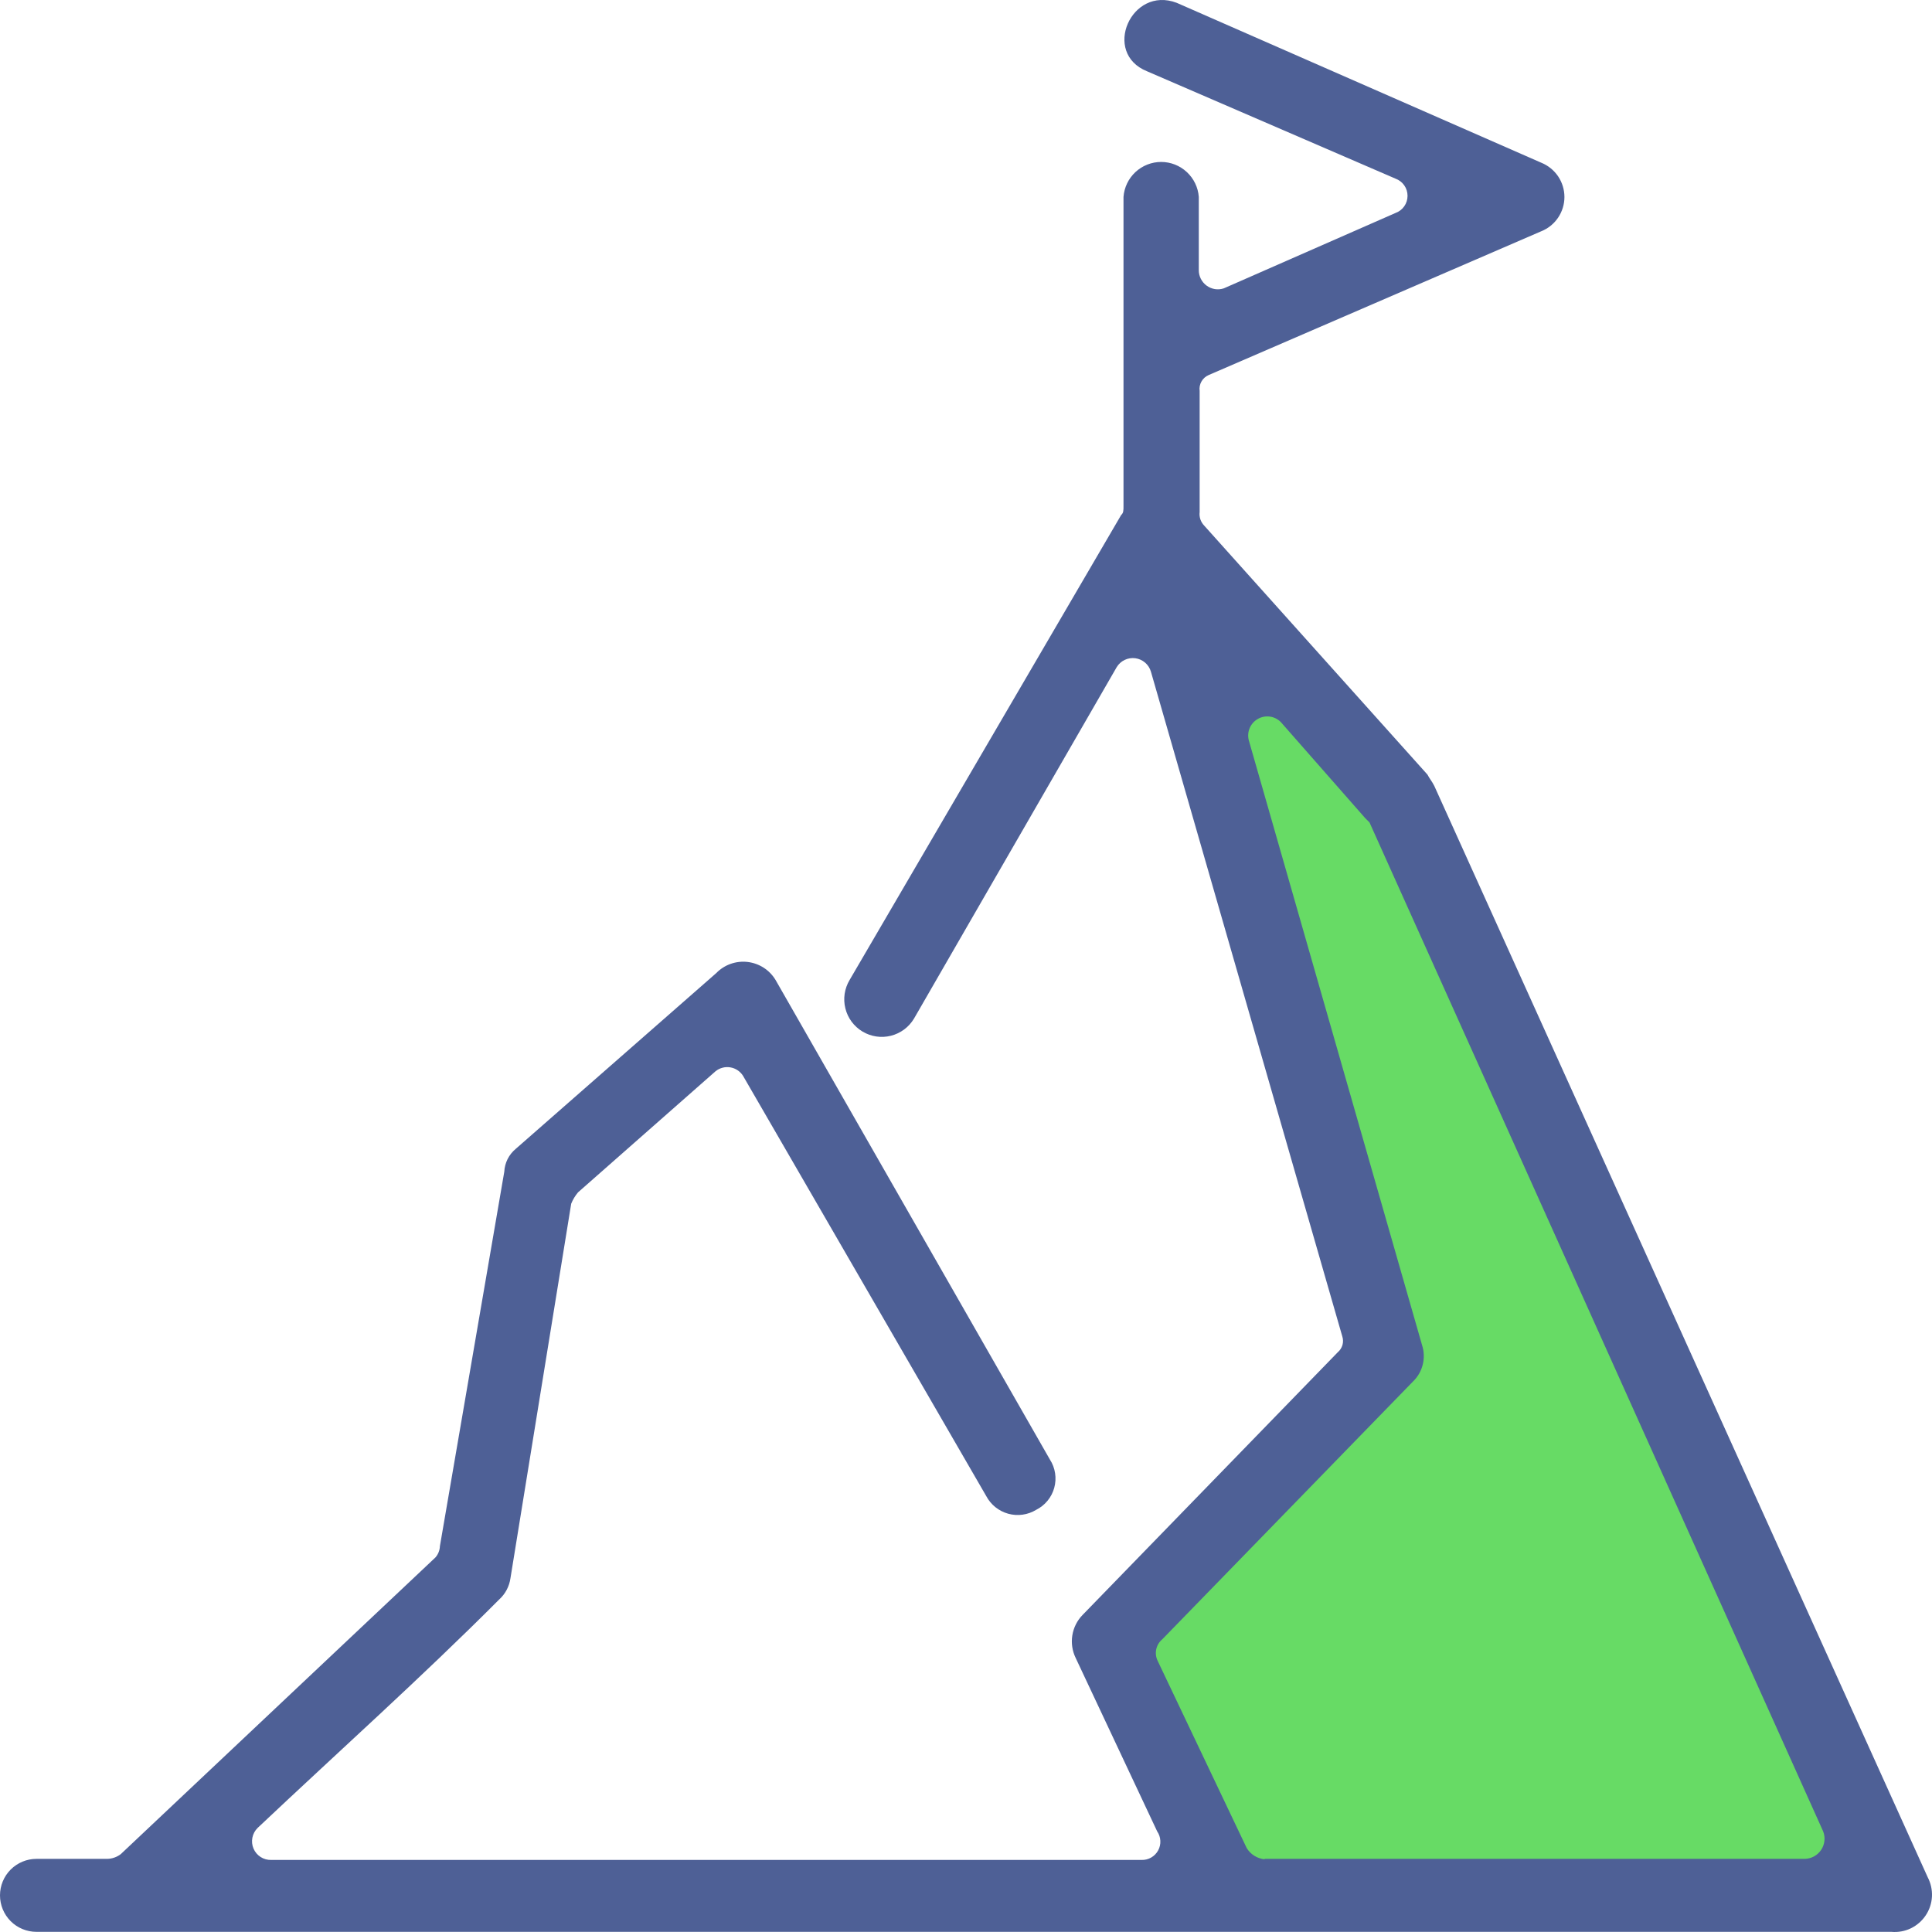 <svg width="63" height="63" viewBox="0 0 63 63" fill="none" xmlns="http://www.w3.org/2000/svg">
<path d="M44.847 42.712L38.975 20.288L44.847 25.627L61.398 61.932H40.042L36.305 52.856L44.847 45.381V42.712Z" fill="#67DB65"/>
<path d="M36.636 16.473V6.42C36.659 6.111 36.799 5.821 37.026 5.61C37.254 5.399 37.553 5.281 37.864 5.281C38.174 5.281 38.473 5.399 38.7 5.61C38.928 5.821 39.068 6.111 39.091 6.42V8.8C39.089 8.9 39.111 8.998 39.156 9.088C39.2 9.177 39.265 9.254 39.345 9.313C39.425 9.372 39.518 9.411 39.616 9.427C39.714 9.442 39.815 9.434 39.909 9.402L45.505 6.945C45.62 6.904 45.72 6.828 45.79 6.728C45.861 6.628 45.898 6.508 45.898 6.385C45.898 6.263 45.861 6.143 45.79 6.043C45.72 5.943 45.62 5.867 45.505 5.825L37.405 2.325C35.923 1.73 36.888 -0.475 38.371 0.092L50.261 5.307C50.483 5.397 50.674 5.552 50.808 5.75C50.942 5.949 51.014 6.184 51.014 6.424C51.014 6.664 50.942 6.898 50.808 7.097C50.674 7.296 50.483 7.451 50.261 7.54L39.413 12.23C39.314 12.273 39.231 12.346 39.178 12.44C39.125 12.533 39.104 12.642 39.119 12.748V16.697C39.109 16.776 39.117 16.857 39.142 16.934C39.168 17.01 39.21 17.08 39.266 17.138L46.547 25.258C46.624 25.405 46.694 25.475 46.771 25.629L62.858 61.21C62.96 61.404 63.009 61.622 62.999 61.841C62.988 62.06 62.919 62.272 62.797 62.455C62.676 62.638 62.508 62.784 62.311 62.88C62.113 62.975 61.894 63.015 61.675 62.995H1.189C0.874 62.995 0.571 62.87 0.348 62.647C0.125 62.423 0 62.121 0 61.805C0 61.49 0.125 61.187 0.348 60.964C0.571 60.741 0.874 60.615 1.189 60.615H3.497C3.657 60.612 3.811 60.558 3.938 60.461L14.198 50.787C14.289 50.684 14.34 50.553 14.345 50.416L16.444 38.208C16.451 38.065 16.488 37.926 16.551 37.798C16.615 37.67 16.705 37.557 16.814 37.466L23.354 31.733C23.485 31.598 23.646 31.494 23.823 31.431C24.001 31.368 24.191 31.346 24.378 31.368C24.565 31.39 24.744 31.454 24.903 31.556C25.061 31.658 25.194 31.795 25.291 31.957L34.237 47.595C34.324 47.73 34.381 47.881 34.405 48.039C34.43 48.198 34.42 48.359 34.378 48.514C34.336 48.669 34.262 48.812 34.16 48.936C34.059 49.06 33.932 49.161 33.789 49.233C33.654 49.315 33.504 49.369 33.347 49.391C33.19 49.413 33.031 49.403 32.878 49.361C32.725 49.319 32.583 49.246 32.459 49.147C32.336 49.048 32.234 48.925 32.16 48.785L24.228 35.079C24.182 35.007 24.122 34.945 24.05 34.898C23.979 34.85 23.898 34.819 23.813 34.805C23.729 34.791 23.642 34.795 23.56 34.817C23.477 34.839 23.4 34.878 23.333 34.932L18.85 38.88C18.756 38.991 18.681 39.116 18.626 39.251L16.646 51.459C16.609 51.729 16.478 51.977 16.276 52.159C13.751 54.693 11.002 57.15 8.4 59.607C8.313 59.693 8.253 59.804 8.23 59.924C8.206 60.044 8.219 60.169 8.268 60.282C8.316 60.395 8.397 60.49 8.501 60.556C8.604 60.622 8.725 60.654 8.848 60.65H37.23C37.34 60.653 37.448 60.625 37.542 60.57C37.637 60.515 37.714 60.435 37.766 60.339C37.819 60.242 37.843 60.134 37.837 60.024C37.832 59.915 37.796 59.809 37.734 59.719L35.076 54.063C34.965 53.835 34.927 53.578 34.967 53.328C35.007 53.077 35.123 52.845 35.3 52.663L43.623 44.095C43.696 44.033 43.749 43.951 43.776 43.858C43.802 43.766 43.8 43.668 43.77 43.577L37.531 21.905C37.498 21.789 37.432 21.686 37.341 21.608C37.25 21.53 37.139 21.48 37.02 21.464C36.901 21.449 36.78 21.468 36.672 21.52C36.564 21.572 36.474 21.655 36.412 21.758L29.803 33.217C29.72 33.355 29.611 33.475 29.482 33.571C29.353 33.666 29.206 33.736 29.05 33.775C28.894 33.814 28.732 33.822 28.573 33.798C28.415 33.774 28.262 33.72 28.124 33.637C27.986 33.554 27.866 33.445 27.77 33.316C27.675 33.187 27.605 33.04 27.567 32.884C27.527 32.728 27.52 32.566 27.543 32.407C27.567 32.248 27.622 32.095 27.704 31.957L36.559 16.795C36.636 16.725 36.636 16.648 36.636 16.501V16.473ZM41.231 60.615H58.857C58.962 60.612 59.065 60.584 59.157 60.533C59.249 60.482 59.328 60.409 59.386 60.322C59.444 60.234 59.481 60.133 59.492 60.028C59.504 59.923 59.489 59.818 59.451 59.719L44.658 26.819L44.512 26.672L41.763 23.543C41.666 23.447 41.541 23.385 41.406 23.367C41.271 23.349 41.134 23.376 41.016 23.444C40.897 23.511 40.804 23.616 40.751 23.741C40.698 23.866 40.687 24.006 40.721 24.138L46.372 43.864C46.439 44.071 46.446 44.292 46.393 44.502C46.34 44.713 46.228 44.904 46.071 45.054L37.902 53.454C37.802 53.537 37.732 53.651 37.704 53.778C37.676 53.904 37.692 54.037 37.748 54.154L40.651 60.258C40.713 60.363 40.8 60.451 40.903 60.515C41.007 60.58 41.124 60.619 41.245 60.629L41.231 60.615Z" fill="#4E6096"/>
</svg>
